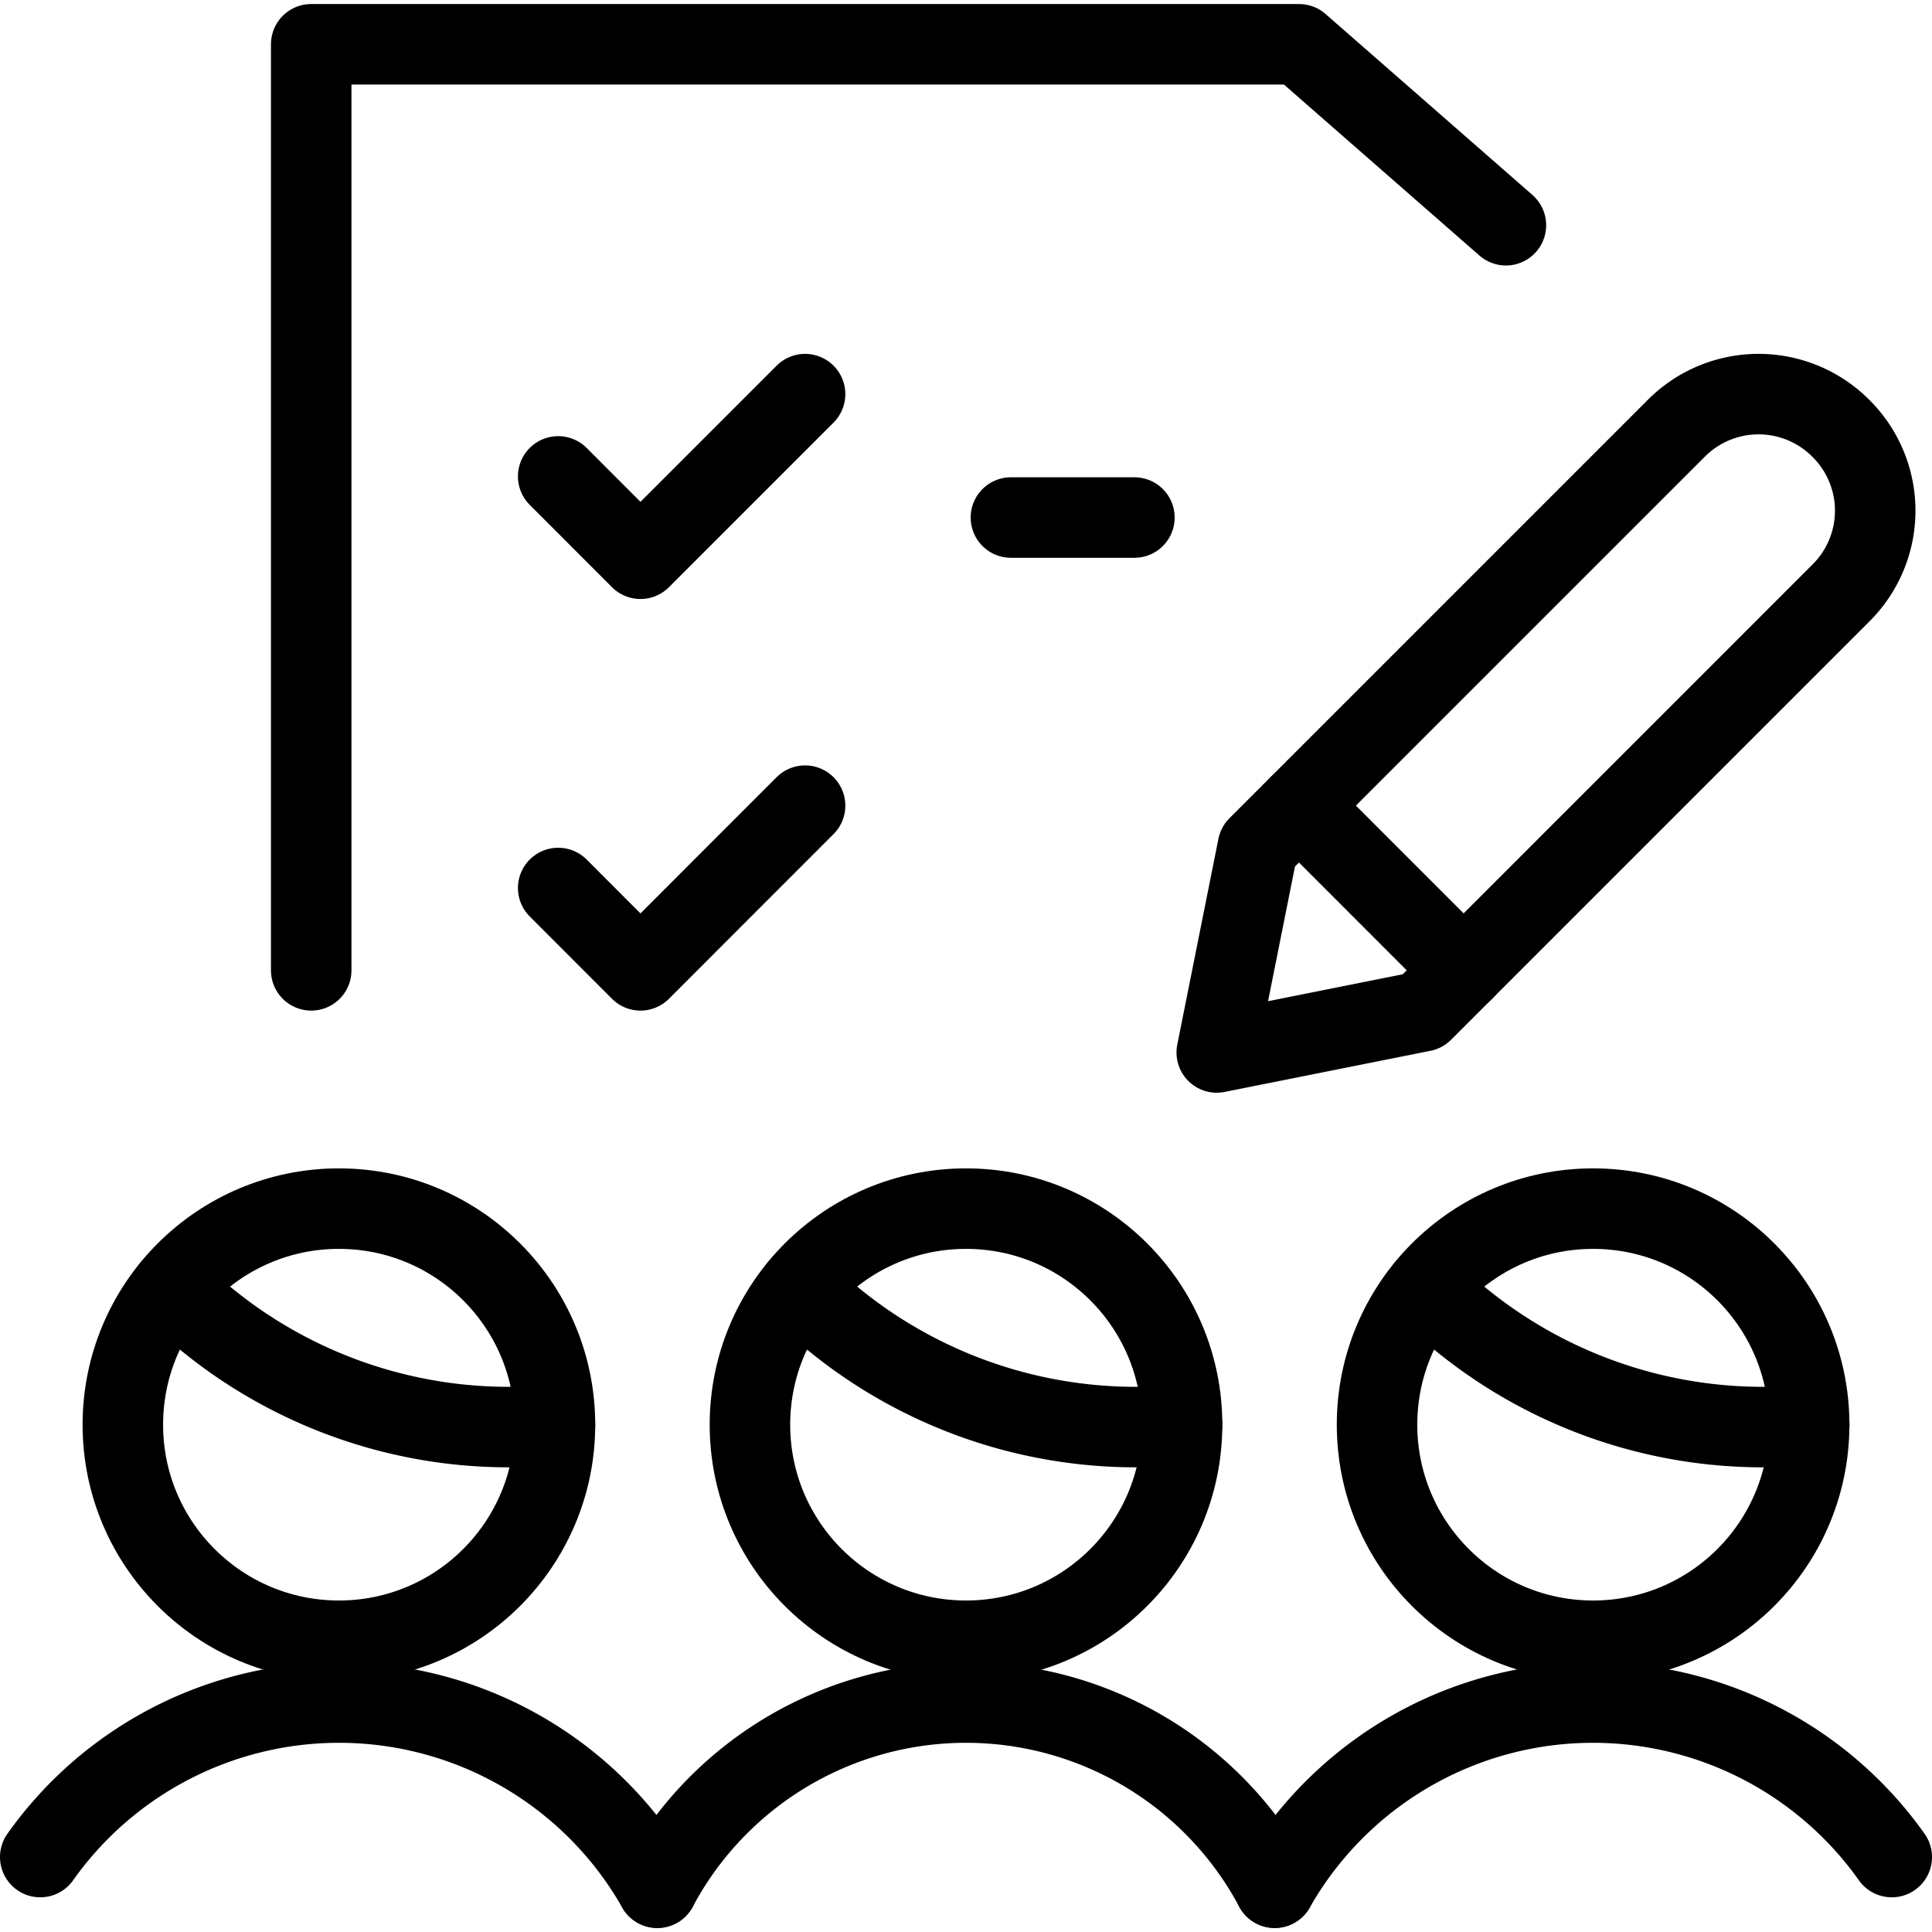 <svg xmlns="http://www.w3.org/2000/svg" viewBox="0 0 24 24"><g transform="matrix(1,0,0,1,0,0)"><defs><style>.a{fill:none;stroke:#000000;stroke-linecap:round;stroke-linejoin:round;}</style></defs><circle class="a" cx="12" cy="17.698" r="2.684"></circle><path class="a" d="M15.835,23.45a4.347,4.347,0,0,0-7.67,0"></path><circle class="a" cx="19.79" cy="17.698" r="2.684"></circle><path class="a" d="M23.5,23.069a4.548,4.548,0,0,0-7.665.381"></path><circle class="a" cx="4.21" cy="17.698" r="2.684"></circle><path class="a" d="M.5,23.069a4.548,4.548,0,0,1,7.665.381"></path><path class="a" d="M22.872,7.363l-5.2,5.2-2.557.511.511-2.556,5.2-5.2a1.442,1.442,0,0,1,2.039,0l.006.006A1.44,1.44,0,0,1,22.872,7.363Z"></path><polyline class="a" points="18.707 2.798 16.137 0.55 3.866 0.55 3.866 12.054"></polyline><polyline class="a" points="6.934 5.918 7.956 6.941 10.001 4.896"></polyline><polyline class="a" points="6.934 11.031 7.956 12.054 10.001 10.008"></polyline><line class="a" x1="12.558" y1="6.429" x2="14.092" y2="6.429"></line><line class="a" x1="16.137" y1="10.008" x2="18.182" y2="12.054"></line><path class="a" d="M2.134,16a5.936,5.936,0,0,0,4.76,1.7"></path><path class="a" d="M9.924,16a5.937,5.937,0,0,0,4.76,1.7"></path><path class="a" d="M17.714,16a5.938,5.938,0,0,0,4.761,1.7"></path></g></svg>